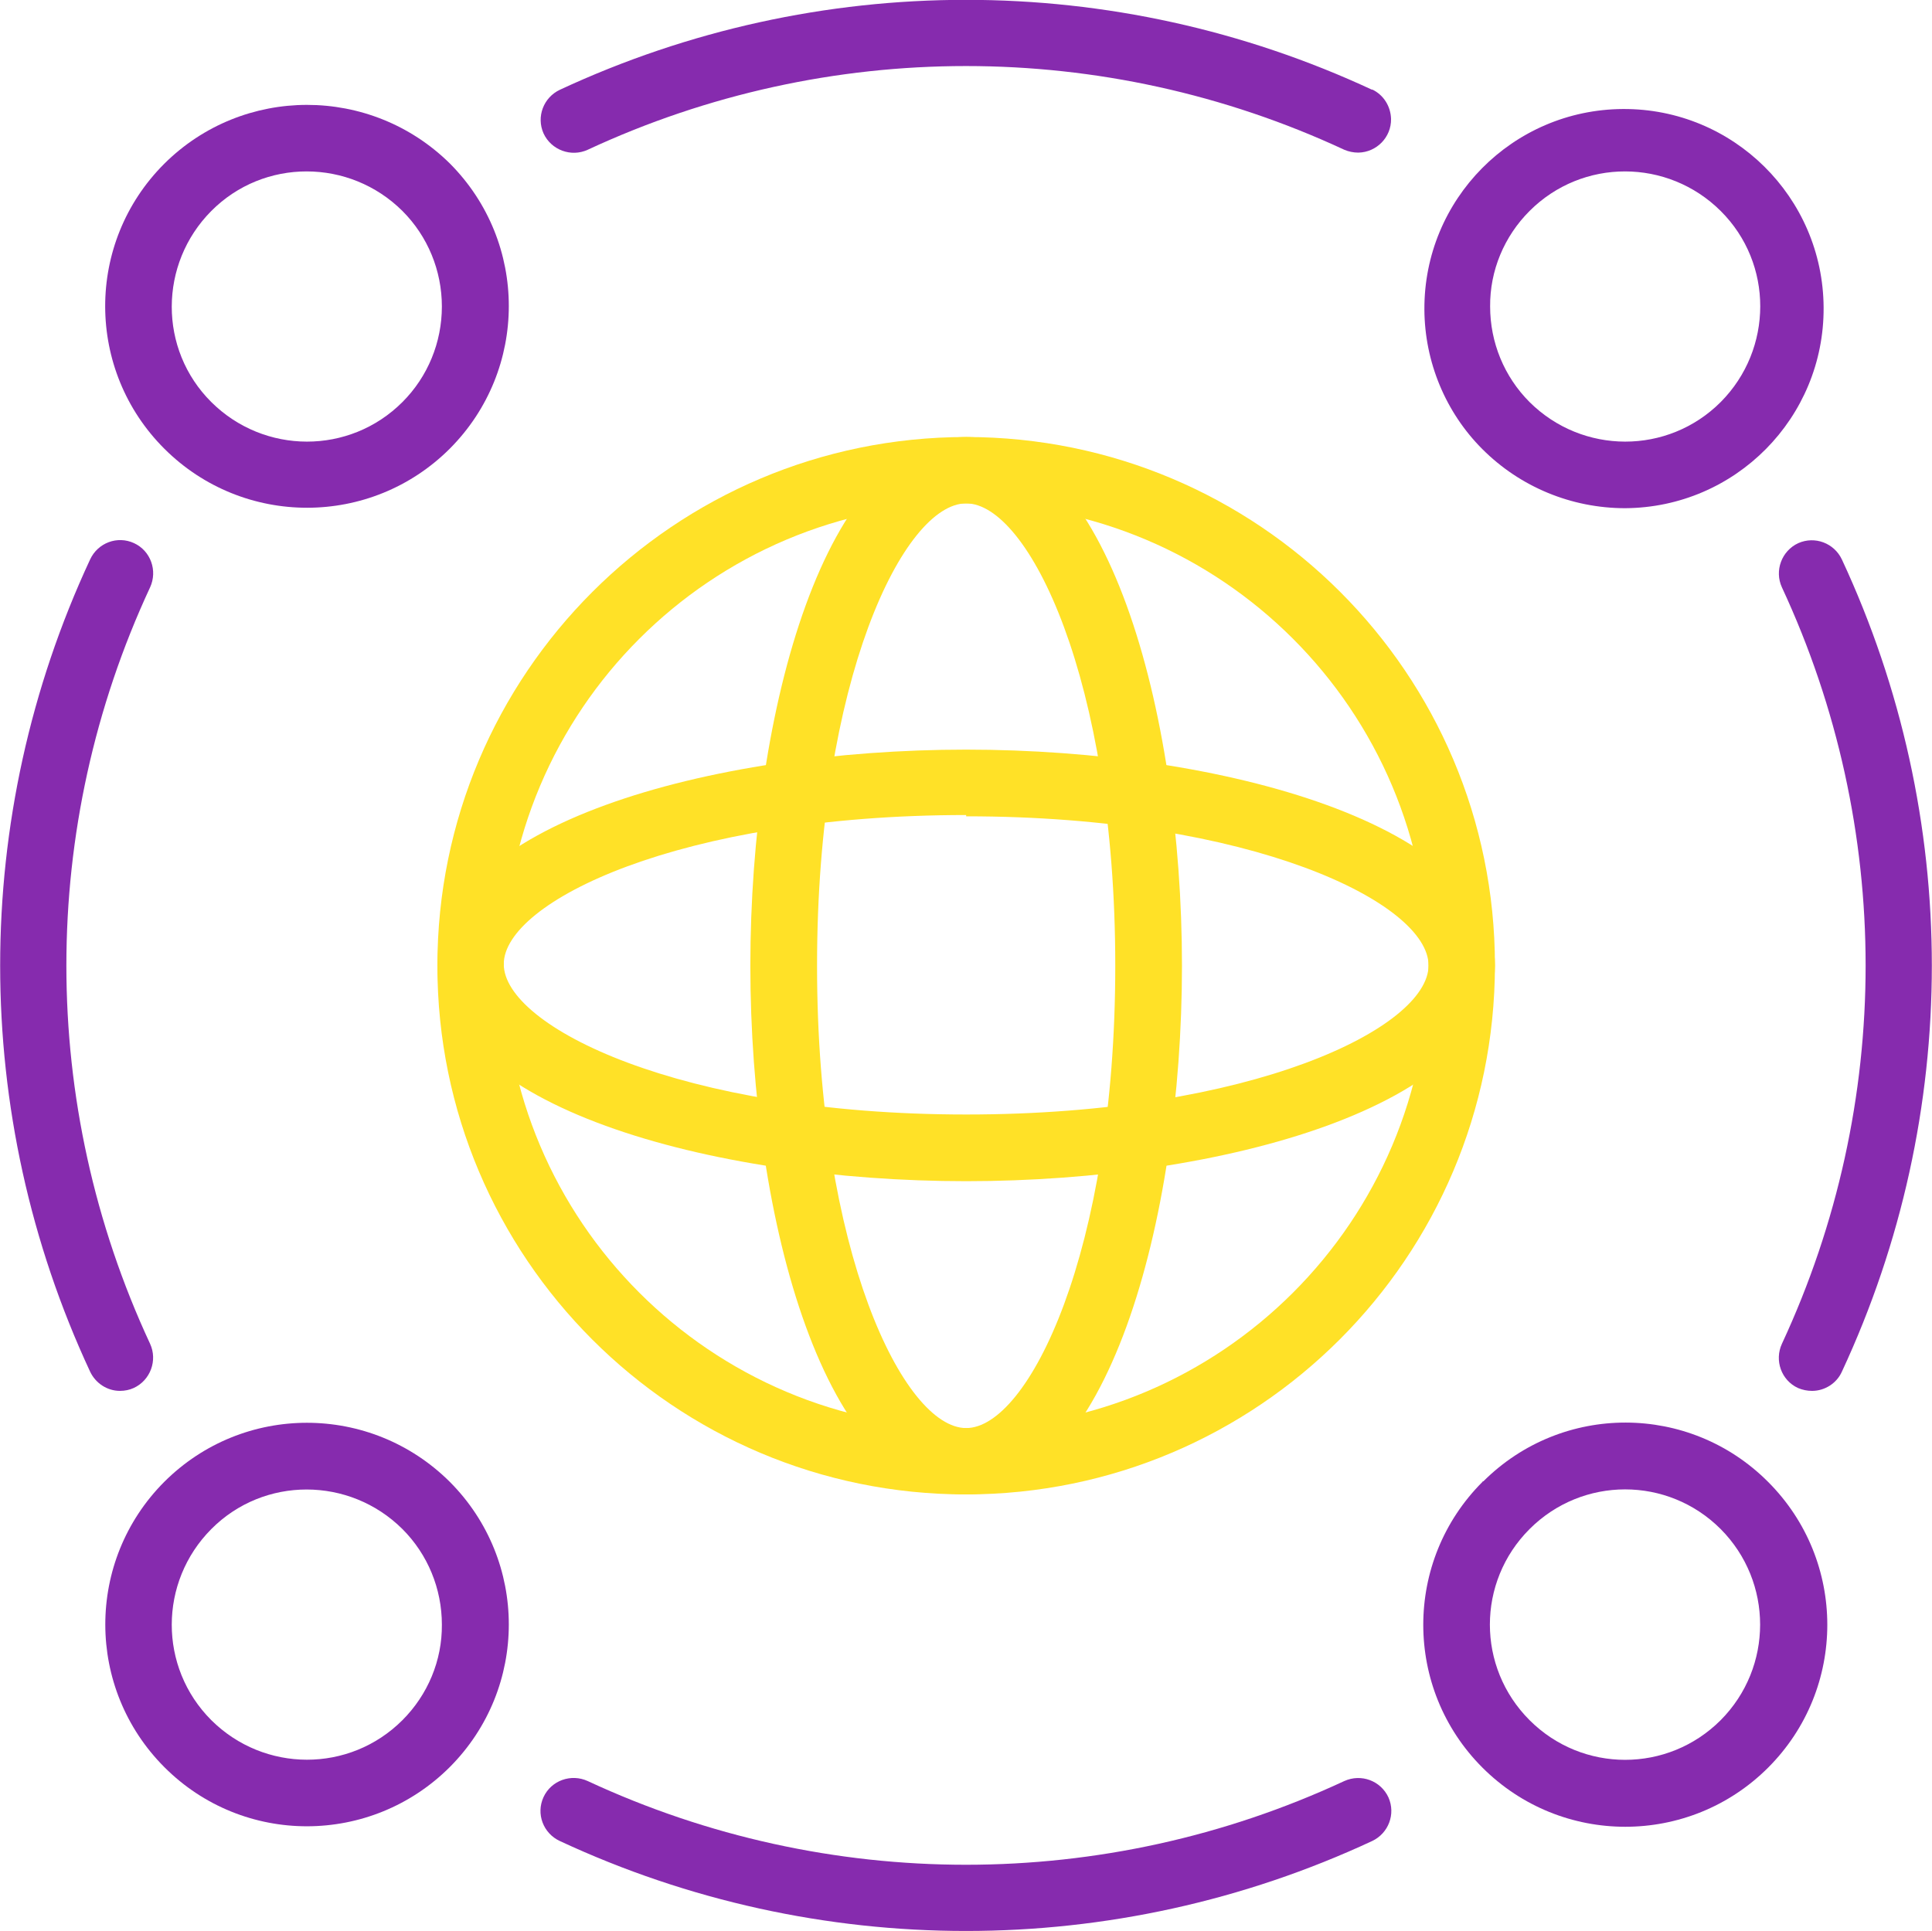 <?xml version="1.0" encoding="utf-8"?>
<!-- Generator: Adobe Illustrator 28.2.0, SVG Export Plug-In . SVG Version: 6.00 Build 0)  -->
<svg version="1.1" baseProfile="basic" id="Layer_1"
	 xmlns="http://www.w3.org/2000/svg" xmlns:xlink="http://www.w3.org/1999/xlink" x="0px" y="0px" viewBox="0 0 60.25 60.23"
	 xml:space="preserve">
<g id="Layer_10_00000015344012302029150490000007057849587803822765_">
	<path fill="#FFE127" d="M30.13,46.61c-9.11,0-16.49-7.39-16.49-16.49s7.39-16.49,16.49-16.49S46.62,21,46.62,30.11v0
		C46.61,39.22,39.23,46.6,30.13,46.61z M30.13,15.7c-7.96,0-14.42,6.46-14.42,14.42s6.46,14.42,14.42,14.42s14.42-6.46,14.42-14.42
		l0,0C44.54,22.15,38.09,15.7,30.13,15.7z"/>
	<path fill="#FFE127" d="M30.13,36.84c-7.99,0-16.49-2.36-16.49-6.73s8.5-6.73,16.49-6.73s16.49,2.36,16.49,6.73
		S38.12,36.84,30.13,36.84z M30.13,25.42c-8.93,0-14.42,2.71-14.42,4.65s5.49,4.69,14.42,4.69s14.42-2.71,14.42-4.65
		s-5.49-4.65-14.42-4.65V25.42z"/>
	<path fill="#FFE127" d="M30.13,46.61c-4.37,0-6.73-8.5-6.73-16.49s2.36-16.49,6.73-16.49s6.73,8.5,6.73,16.49
		S34.5,46.61,30.13,46.61z M30.13,15.7c-1.94,0-4.65,5.49-4.65,14.42s2.71,14.42,4.65,14.42s4.65-5.49,4.65-14.42
		S32.07,15.7,30.13,15.7z"/>
	<g>
		<path fill="#862BAE" d="M50.68,15.85c3.44-0.02,6.21-2.82,6.19-6.26c-0.02-3.44-2.82-6.21-6.26-6.19s-6.21,2.82-6.19,6.26
			c0.01,1.63,0.66,3.2,1.81,4.35C47.41,15.19,49.01,15.85,50.68,15.85z M47.7,6.58c1.65-1.65,4.31-1.64,5.96,0s1.64,4.31,0,5.96
			c-1.65,1.65-4.31,1.64-5.96,0c-0.79-0.79-1.23-1.86-1.23-2.98C46.46,8.44,46.91,7.37,47.7,6.58z"/>
		<path fill="#862BAE" d="M5.12,46.22c-2.45,2.46-2.45,6.44,0.01,8.9s6.44,2.45,8.9-0.01c2.45-2.46,2.45-6.43,0-8.89
			C11.56,43.76,7.58,43.76,5.12,46.22z M12.55,53.65c-1.65,1.65-4.31,1.64-5.96,0c-1.65-1.65-1.64-4.31,0-5.96s4.31-1.64,5.96,0
			c0.79,0.79,1.23,1.86,1.23,2.98C13.79,51.79,13.34,52.86,12.55,53.65z"/>
		<path fill="#862BAE" d="M46.23,46.22c-2.46,2.46-2.46,6.45,0,8.91c2.46,2.46,6.45,2.46,8.91,0s2.46-6.45,0-8.91c0,0,0,0,0,0
			c-2.45-2.46-6.42-2.47-8.88-0.02C46.24,46.2,46.23,46.21,46.23,46.22z M53.66,53.65c-1.65,1.65-4.31,1.65-5.96,0
			c-1.65-1.65-1.65-4.31,0-5.96c1.65-1.65,4.31-1.65,5.96,0c0,0,0,0,0,0C55.3,49.34,55.3,52,53.66,53.65z"/>
		<path fill="#862BAE" d="M5.12,5.11C2.66,7.57,2.67,11.55,5.13,14s6.44,2.45,8.9-0.01c2.45-2.46,2.45-6.43,0-8.89
			C11.56,2.66,7.58,2.66,5.12,5.11z M12.55,12.54c-1.65,1.65-4.31,1.64-5.96,0s-1.64-4.31,0-5.96s4.31-1.64,5.96,0
			c0.79,0.79,1.23,1.86,1.23,2.98C13.78,10.68,13.34,11.75,12.55,12.54z"/>
		<path fill="#862BAE" d="M42.79,2.8c-8.03-3.74-17.3-3.74-25.33,0c-0.51,0.24-0.74,0.84-0.51,1.36c0.24,0.52,0.86,0.75,1.38,0.51
			c0,0,0,0,0,0c7.48-3.48,16.11-3.48,23.59,0c0.14,0.06,0.29,0.09,0.44,0.09c0.57-0.01,1.03-0.48,1.02-1.05
			c-0.01-0.39-0.23-0.75-0.59-0.92L42.79,2.8z"/>
		<path fill="#862BAE" d="M41.92,55.55c-7.48,3.48-16.11,3.48-23.59,0c-0.52-0.24-1.14-0.02-1.38,0.5c0,0,0,0,0,0
			c-0.24,0.52-0.01,1.13,0.51,1.37c8.03,3.74,17.3,3.74,25.33,0c0.51-0.24,0.74-0.84,0.51-1.36C43.06,55.54,42.45,55.31,41.92,55.55
			C41.92,55.54,41.92,55.55,41.92,55.55z"/>
		<path fill="#862BAE" d="M4.17,43.29c0.52-0.24,0.75-0.86,0.51-1.38c0,0,0,0,0,0c-3.48-7.48-3.48-16.11,0-23.59
			c0.24-0.52,0.02-1.14-0.5-1.38c0,0,0,0,0,0c-0.52-0.24-1.13-0.01-1.37,0.51c-3.74,8.03-3.74,17.3,0,25.33
			c0.17,0.36,0.53,0.6,0.93,0.6C3.89,43.38,4.04,43.35,4.17,43.29z"/>
		<path fill="#862BAE" d="M57.44,17.45c-0.24-0.51-0.84-0.74-1.36-0.51c-0.52,0.24-0.75,0.86-0.51,1.38c0,0,0,0,0,0
			c3.48,7.48,3.48,16.11,0,23.59c-0.24,0.52-0.02,1.14,0.5,1.38c0,0,0,0,0,0c0.14,0.06,0.29,0.09,0.44,0.09
			c0.4,0,0.77-0.24,0.93-0.6C61.18,34.75,61.18,25.48,57.44,17.45z"/>
	</g>
</g>
</svg>

